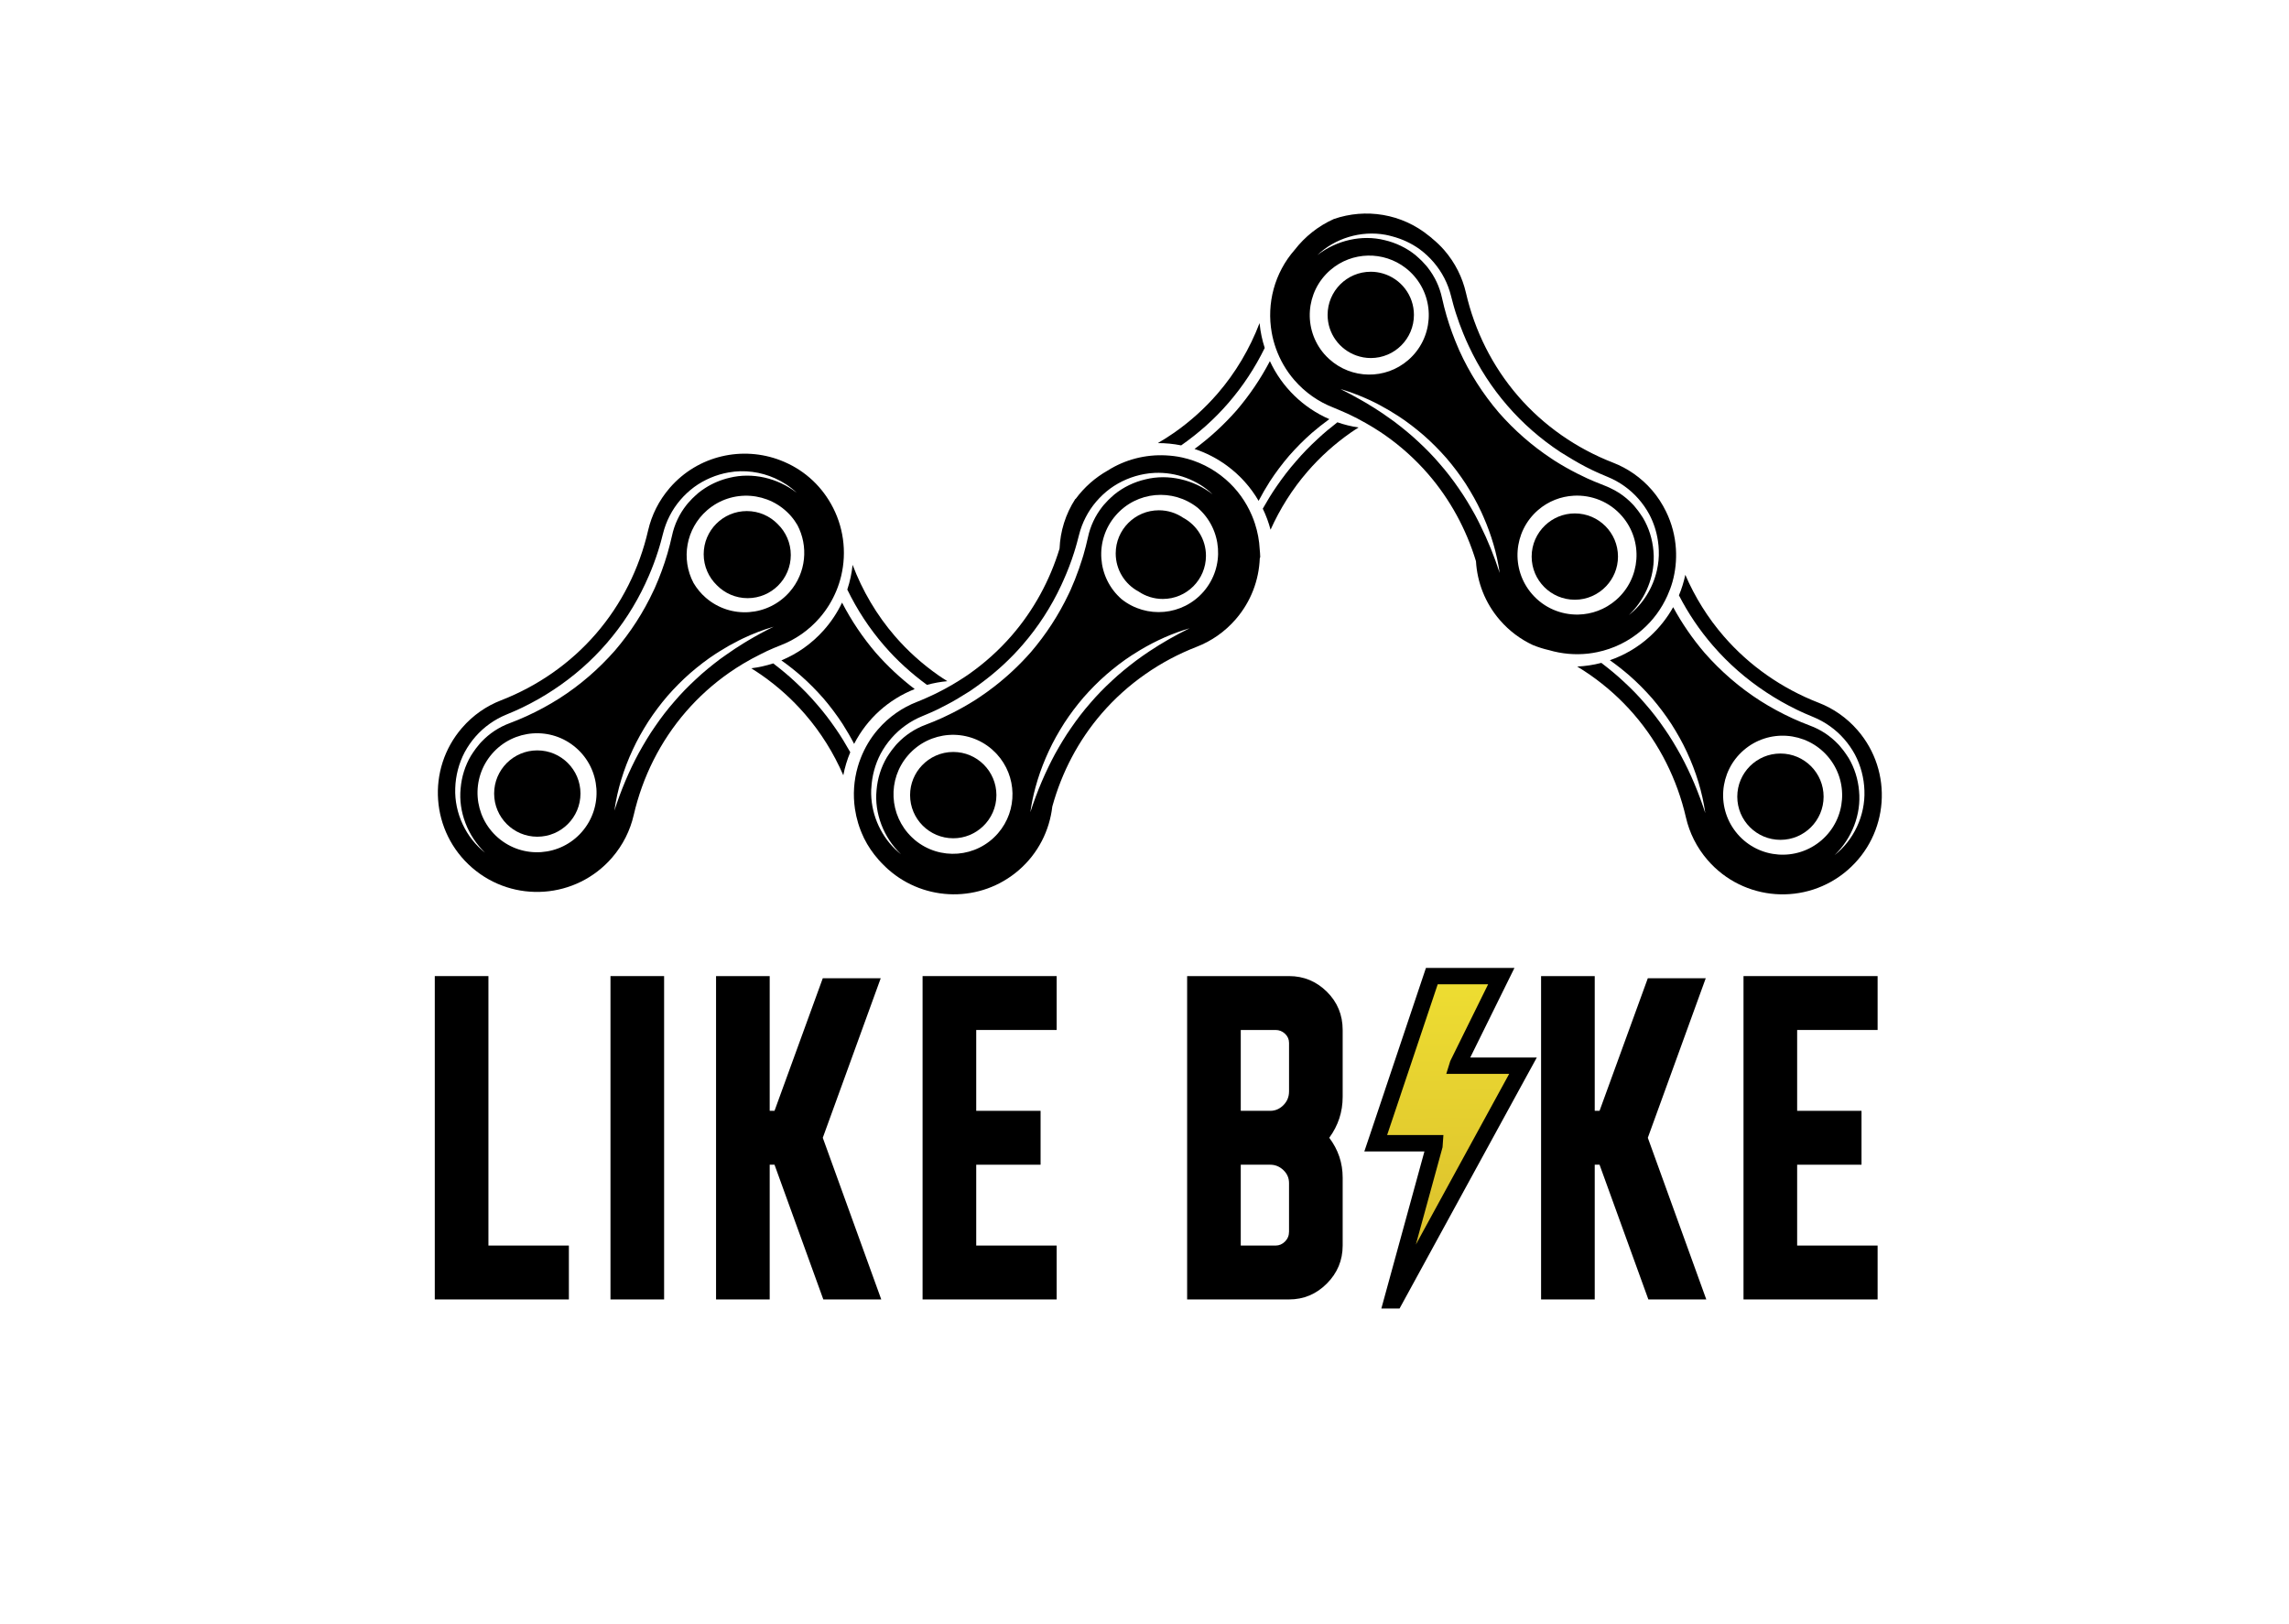 <?xml version="1.0" encoding="UTF-8"?> <!-- Generator: Adobe Illustrator 16.0.0, SVG Export Plug-In . SVG Version: 6.00 Build 0) --> <svg xmlns="http://www.w3.org/2000/svg" xmlns:xlink="http://www.w3.org/1999/xlink" id="Layer_1" x="0px" y="0px" width="419.53px" height="297.64px" viewBox="0 0 419.53 297.64" xml:space="preserve"> <g> <linearGradient id="SVGID_1_" gradientUnits="userSpaceOnUse" x1="266.527" y1="274.289" x2="265.027" y2="152.795"> <stop offset="0" style="stop-color:#CFAE2C"></stop> <stop offset="0.381" style="stop-color:#DCC12D"></stop> <stop offset="1" style="stop-color:#F8ED34"></stop> </linearGradient> <path fill="url(#SVGID_1_)" stroke="#000000" stroke-width="3" stroke-miterlimit="10" d="M276.395,200.363l2.014-3.682 l0.727-1.326h-12.041c0.023-0.076,0.043-0.156,0.076-0.23l7.99-16.197h-12.732l-5.512,16.428l-1.613,4.803l-0.064,0.205 l-2.775,8.264l-0.318,0.941h10.834c-0.006,0.129-0.02,0.256-0.047,0.385l-7.791,28.412h0.48L276.395,200.363z"></path> <g> <polygon points="89.519,178.928 79.688,178.928 79.688,238.203 104.264,238.203 104.264,228.326 89.519,228.326 "></polygon> <rect x="111.889" y="178.928" width="9.829" height="59.275"></rect> <polygon points="161.42,179.322 150.8,179.322 141.954,203.627 141.071,203.627 141.071,178.928 131.239,178.928 131.239,238.203 141.071,238.203 141.071,213.506 141.954,213.506 150.9,238.203 161.519,238.203 150.8,208.568 "></polygon> <polygon points="169.091,238.203 193.667,238.203 193.667,228.326 178.923,228.326 178.923,213.506 190.719,213.506 190.719,203.627 178.923,203.627 178.923,188.807 193.667,188.807 193.667,178.928 169.091,178.928 "></polygon> <path d="M236.256,178.928h-18.676v59.275h9.828h8.848c2.688,0,4.994-0.967,6.932-2.912c1.93-1.941,2.898-4.262,2.898-6.965 v-12.447c0-2.701-0.818-5.137-2.459-7.311c1.641-2.238,2.459-4.742,2.459-7.51v-12.252c0-2.764-0.969-5.104-2.898-7.014 C241.25,179.883,238.944,178.928,236.256,178.928z M236.256,225.758c0,0.727-0.246,1.334-0.738,1.828 c-0.49,0.492-1.066,0.74-1.721,0.74h-6.389v-14.82h5.408c0.916,0,1.721,0.334,2.408,0.99c0.688,0.654,1.031,1.447,1.031,2.371 V225.758z M236.256,200.068c0,0.99-0.344,1.83-1.031,2.521c-0.688,0.693-1.492,1.037-2.408,1.037h-5.408v-14.82h6.389 c0.654,0,1.23,0.232,1.721,0.693c0.492,0.461,0.738,1.02,0.738,1.678V200.068z"></path> <polygon points="312.631,179.322 302.014,179.322 293.167,203.627 292.284,203.627 292.284,178.928 282.45,178.928 282.45,238.203 292.284,238.203 292.284,213.506 293.167,213.506 302.114,238.203 312.731,238.203 302.014,208.568 "></polygon> <polygon points="319.553,238.203 344.129,238.203 344.129,228.326 329.383,228.326 329.383,213.506 341.18,213.506 341.18,203.627 329.383,203.627 329.383,188.807 344.129,188.807 344.129,178.928 319.553,178.928 "></polygon> <path d="M291.491,123.755c2.92,2.042,5.592,4.437,7.945,7.154c4.701,5.433,7.955,11.953,9.568,18.955 c0.641,2.794,1.961,5.48,3.971,7.8c6.57,7.592,18.051,8.418,25.643,1.848c7.592-6.572,8.424-18.05,1.852-25.643 c-2.01-2.321-4.477-4.012-7.152-5.047c-3.35-1.302-6.521-2.992-9.438-5.035c-2.924-2.045-5.596-4.439-7.947-7.155 c-2.928-3.381-5.289-7.183-7.047-11.257c-0.275,1.293-0.664,2.551-1.17,3.76c1.705,3.307,3.797,6.408,6.232,9.217 c2.824,3.276,6.121,6.15,9.746,8.539c1.809,1.198,3.701,2.273,5.658,3.221c0.484,0.243,0.986,0.454,1.477,0.682l1.504,0.639 c1.084,0.441,2.115,1.012,3.066,1.69c1.908,1.353,3.465,3.146,4.57,5.182c1.084,2.05,1.672,4.333,1.744,6.623 c0.174,4.584-1.979,9.103-5.477,11.835c3.195-3.068,4.916-7.507,4.492-11.783c-0.182-2.131-0.83-4.211-1.908-6.028 c-0.301-0.434-0.57-0.892-0.895-1.305l-0.496-0.615l-0.25-0.307l-0.268-0.292c-0.725-0.762-1.531-1.441-2.402-2.018 c-0.873-0.575-1.813-1.05-2.791-1.409c-1.049-0.396-2.096-0.827-3.115-1.296c-2.053-0.939-4.041-2.013-5.947-3.222 c-3.809-2.426-7.254-5.419-10.238-8.815c-2.205-2.583-4.145-5.391-5.76-8.371c-1.104,1.974-2.525,3.782-4.244,5.353 c-2.197,2.008-4.707,3.45-7.355,4.372c1.236,0.869,2.424,1.811,3.572,2.8c1.479,1.295,2.861,2.695,4.164,4.175 c1.279,1.495,2.467,3.071,3.539,4.719c1.053,1.66,2.027,3.367,2.846,5.152c1.656,3.55,2.824,7.326,3.367,11.175 c-1.197-3.693-2.672-7.248-4.494-10.605c-0.93-1.673-1.898-3.313-2.992-4.872c-1.074-1.569-2.234-3.083-3.486-4.511 c-1.234-1.449-2.564-2.81-3.965-4.099c-1.299-1.229-2.691-2.355-4.115-3.447c-1.451,0.382-2.932,0.599-4.42,0.672 C289.897,122.684,290.704,123.204,291.491,123.755z M319.583,137.519c4.555-3.942,11.445-3.445,15.389,1.11 c3.941,4.553,3.445,11.443-1.109,15.387c-4.555,3.941-11.447,3.445-15.389-1.109C314.532,148.352,315.028,141.461,319.583,137.519 z"></path> <circle cx="326.321" cy="146.042" r="7.911"></circle> <path d="M237.497,84.598c1.234-1.449,2.564-2.808,3.965-4.098c1.158-1.097,2.396-2.105,3.658-3.088 c1.25,0.436,2.545,0.755,3.877,0.952c-0.475,0.307-0.953,0.605-1.414,0.929c-2.922,2.042-5.594,4.437-7.947,7.156 c-2.779,3.21-5.037,6.808-6.766,10.654c-0.35-1.324-0.826-2.616-1.428-3.858c0.805-1.414,1.637-2.808,2.568-4.137 C235.086,87.538,236.245,86.025,237.497,84.598z"></path> <path d="M243.639,76.833c-1.104,0.794-2.168,1.643-3.199,2.531c-1.479,1.294-2.863,2.697-4.164,4.175 c-1.277,1.497-2.467,3.071-3.539,4.719c-0.732,1.157-1.426,2.34-2.057,3.554c-1.428-2.453-3.367-4.661-5.797-6.445 c-1.838-1.35-3.846-2.375-5.949-3.07c2.818-2.069,5.408-4.454,7.719-7.085c2.363-2.766,4.414-5.794,6.094-9.014 C234.959,70.983,238.866,74.757,243.639,76.833z"></path> <path d="M216.485,81.644c-1.402-0.282-2.836-0.425-4.281-0.419c1.019-0.599,2.023-1.222,2.99-1.899 c2.922-2.043,5.594-4.438,7.945-7.155c3.326-3.844,5.912-8.236,7.719-12.95c0.004,0.041,0.006,0.08,0.01,0.121 c0.15,1.542,0.477,3.022,0.932,4.443c-1.781,3.64-4.023,7.048-6.676,10.104C222.594,76.824,219.67,79.416,216.485,81.644z"></path> <path d="M137.692,122.506c1.38-0.172,2.727-0.473,4.026-0.898c1.382,1.063,2.734,2.16,3.997,3.354 c1.398,1.29,2.73,2.649,3.965,4.099c1.25,1.428,2.412,2.941,3.485,4.511c0.973,1.386,1.839,2.842,2.673,4.32 c-0.579,1.384-1.004,2.797-1.276,4.225c-1.755-4.056-4.108-7.84-7.021-11.206c-2.353-2.719-5.024-5.113-7.944-7.155 C138.975,123.319,138.336,122.909,137.692,122.506z"></path> <path d="M167.647,126.313c-4.789,1.896-8.698,5.396-11.086,10.017c-0.006,0.011-0.011,0.022-0.016,0.034 c-0.645-1.245-1.354-2.457-2.105-3.643c-1.074-1.648-2.261-3.224-3.538-4.719c-1.304-1.48-2.687-2.881-4.165-4.176 c-1.136-0.978-2.307-1.91-3.527-2.769c2.94-1.217,5.592-3.089,7.77-5.537c1.371-1.54,2.49-3.242,3.352-5.054 c1.699,3.291,3.783,6.385,6.193,9.206C162.671,122.117,165.06,124.348,167.647,126.313z"></path> <path d="M162.053,118.352c-2.694-3.106-4.964-6.574-6.76-10.279c0.486-1.464,0.812-2.981,0.97-4.532 c1.811,4.769,4.414,9.21,7.773,13.092c2.352,2.716,5.023,5.111,7.947,7.155c0.539,0.377,1.094,0.729,1.648,1.081 c-1.252,0.114-2.501,0.337-3.735,0.676C167.021,123.442,164.372,121.041,162.053,118.352z"></path> <path d="M137.028,109.65c-2.217,0-4.218-0.914-5.654-2.383c-1.479-1.438-2.402-3.445-2.402-5.672c0-4.369,3.542-7.91,7.911-7.91 c2.217,0,4.218,0.914,5.653,2.383c1.48,1.438,2.402,3.445,2.402,5.671C144.938,106.108,141.397,109.65,137.028,109.65z"></path> <path d="M253.805,79.74c2.92,2.041,5.59,4.437,7.943,7.153c4.029,4.655,6.984,10.111,8.768,15.982 c0.23,3.85,1.664,7.656,4.383,10.798c1.723,1.99,3.785,3.514,6.029,4.564c0.967,0.394,1.959,0.713,2.969,0.939 c2.342,0.688,4.799,0.908,7.221,0.632c0.557-0.064,1.111-0.157,1.664-0.272c2.922-0.613,5.732-1.948,8.15-4.04 c2.066-1.79,3.615-3.95,4.666-6.29c0.373-0.827,0.689-1.673,0.934-2.538c0.549-1.96,0.754-3.996,0.633-6.022 c-0.143-2.365-0.748-4.708-1.822-6.895c-0.674-1.372-1.512-2.688-2.559-3.898c-2.01-2.321-4.477-4.012-7.154-5.047 c-3.348-1.301-6.52-2.991-9.438-5.034c-2.924-2.045-5.596-4.44-7.947-7.156c-4.703-5.435-7.957-11.954-9.568-18.953 c-0.643-2.798-1.961-5.483-3.969-7.803c-0.689-0.796-1.443-1.502-2.23-2.148c-0.053-0.047-0.1-0.1-0.152-0.146 c-0.072-0.063-0.15-0.114-0.225-0.175c-0.041-0.035-0.086-0.065-0.127-0.1c-5.053-4.163-11.709-5.151-17.514-3.14 c-2.842,1.273-5.291,3.227-7.16,5.638c-3.723,4.238-5.168,9.853-4.219,15.174c0.178,0.999,0.439,1.983,0.785,2.95 c0.738,2.047,1.838,4,3.348,5.744c2.006,2.319,4.475,4.01,7.152,5.049c0.508,0.197,1.002,0.419,1.502,0.635 c0.432,0.186,0.865,0.369,1.291,0.568c1.072,0.502,2.117,1.055,3.145,1.639c0.604,0.343,1.199,0.695,1.785,1.066 C252.667,78.98,253.245,79.348,253.805,79.74z M243.635,65.833c-0.322-0.292-0.633-0.599-0.924-0.935 c-3.941-4.555-3.445-11.444,1.109-15.387c3.992-3.456,9.777-3.5,13.801-0.392c0.568,0.438,1.1,0.938,1.588,1.501 c3.941,4.555,3.445,11.445-1.109,15.386C253.881,69.661,247.663,69.496,243.635,65.833z M287.29,83.663 c1.42,0.878,2.871,1.705,4.377,2.434c0.482,0.242,0.984,0.453,1.477,0.681l1.502,0.639c1.084,0.442,2.117,1.012,3.068,1.691 c1.906,1.352,3.465,3.145,4.57,5.182c0.807,1.526,1.338,3.185,1.586,4.877c0.086,0.579,0.141,1.162,0.158,1.745 c0.047,1.23-0.08,2.455-0.35,3.644c-0.734,3.236-2.568,6.193-5.127,8.191c2.742-2.632,4.393-6.273,4.539-9.954 c0.025-0.61,0.014-1.221-0.047-1.828c-0.184-2.131-0.83-4.211-1.91-6.028c-0.301-0.433-0.568-0.892-0.895-1.305l-0.494-0.615 l-0.25-0.307l-0.268-0.291c-0.725-0.763-1.531-1.441-2.404-2.018c-0.535-0.353-1.102-0.653-1.682-0.928 c-0.363-0.173-0.73-0.343-1.109-0.482c-0.627-0.236-1.25-0.49-1.871-0.753c-0.418-0.176-0.834-0.354-1.244-0.543 c-0.604-0.276-1.201-0.568-1.795-0.87c-1.42-0.718-2.807-1.499-4.15-2.351c-0.189-0.121-0.373-0.248-0.561-0.371 c-3.586-2.359-6.842-5.217-9.678-8.445c-2.939-3.44-5.404-7.28-7.262-11.396c-0.045-0.104-0.088-0.211-0.135-0.315 c-0.859-1.963-1.598-3.977-2.199-6.031c-0.318-1.077-0.59-2.178-0.836-3.27c-0.217-1.02-0.551-2.018-0.996-2.964 c-0.445-0.945-1-1.842-1.65-2.668l-0.252-0.307l-0.266-0.29l-0.535-0.583c-0.365-0.378-0.781-0.708-1.166-1.069 c-1.643-1.33-3.607-2.271-5.686-2.752c-4.148-1.031-8.754,0.021-12.246,2.704c-0.021,0.017-0.043,0.03-0.063,0.047 c3.205-3.07,7.986-4.559,12.502-3.726c0.406,0.071,0.805,0.18,1.203,0.284c1.818,0.478,3.561,1.275,5.098,2.396 c1.855,1.386,3.41,3.183,4.479,5.268c0.533,1.037,0.945,2.142,1.227,3.275l0.416,1.58c0.156,0.522,0.291,1.046,0.465,1.563 c0.402,1.27,0.863,2.519,1.367,3.748c0.318,0.778,0.652,1.55,1.014,2.31c1.836,3.931,4.211,7.603,7.049,10.876 c2.826,3.276,6.121,6.15,9.748,8.539C286.426,83.151,286.862,83.399,287.29,83.663z M296.174,110 c-2.006,1.736-4.465,2.609-6.926,2.657c-3.127,0.059-6.256-1.217-8.461-3.766c-3.943-4.555-3.445-11.445,1.109-15.389 c1.898-1.644,4.205-2.505,6.533-2.633c3.256-0.179,6.557,1.087,8.855,3.744C301.227,99.167,300.731,106.058,296.174,110z M255.534,77.28c-0.518-0.386-1.051-0.75-1.582-1.118c-0.098-0.068-0.193-0.139-0.291-0.206c-0.061-0.041-0.117-0.085-0.176-0.125 c-1.031-0.699-2.088-1.365-3.166-2.003c-0.285-0.17-0.576-0.332-0.867-0.497c-1.234-0.704-2.486-1.385-3.773-2.016 c1.537,0.448,3.045,1.005,4.518,1.65c0.301,0.131,0.6,0.262,0.896,0.4c1.217,0.569,2.404,1.206,3.563,1.894 c0.539,0.32,1.072,0.648,1.598,0.992c1.646,1.065,3.201,2.274,4.693,3.559c1.479,1.295,2.861,2.695,4.164,4.176 c1.279,1.495,2.465,3.071,3.539,4.718c1.051,1.66,2.027,3.368,2.846,5.153c0.137,0.296,0.268,0.596,0.398,0.895 c1.443,3.287,2.471,6.752,2.969,10.281c-0.979-3.015-2.152-5.93-3.537-8.728c-0.311-0.631-0.623-1.261-0.957-1.879 c-0.93-1.672-1.898-3.313-2.992-4.871c-1.074-1.569-2.236-3.083-3.488-4.511c-1.232-1.45-2.564-2.811-3.963-4.1 C258.54,79.637,257.055,78.438,255.534,77.28z"></path> <path d="M251.237,49.813c0.77,0,1.512,0.115,2.215,0.32c3.291,0.959,5.695,3.991,5.695,7.59c0,4.369-3.541,7.911-7.91,7.911 c-0.93,0-1.818-0.169-2.648-0.464c-3.064-1.091-5.264-4.008-5.264-7.447C243.325,53.354,246.868,49.813,251.237,49.813z"></path> <path d="M280.723,102.027c0-2.258,0.951-4.29,2.469-5.731c1.418-1.348,3.332-2.18,5.443-2.18c4.369,0,7.91,3.542,7.91,7.911 c0,2.11-0.83,4.021-2.178,5.44c-1.441,1.519-3.473,2.471-5.732,2.471C284.266,109.938,280.723,106.396,280.723,102.027z"></path> <path d="M157.223,140.528c-0.735,2.533-0.909,5.18-0.526,7.758c0.264,1.771,0.784,3.505,1.564,5.144 c0.025,0.055,0.045,0.109,0.07,0.164c0.012,0.027,0.028,0.055,0.04,0.082c0.694,1.404,1.596,2.723,2.667,3.938 c0.014,0.018,0.027,0.035,0.042,0.051c0.006,0.008,0.013,0.014,0.019,0.02c0.26,0.299,0.539,0.57,0.813,0.85 c0.271,0.268,0.535,0.539,0.827,0.791c0.01,0.01,0.018,0.02,0.027,0.029c0.014,0.012,0.029,0.02,0.044,0.033 c6.716,5.938,16.946,6.154,23.913,0.125c3.582-3.102,5.639-7.297,6.143-11.66c1.734-6.297,4.801-12.153,9.084-17.101 c2.354-2.719,5.025-5.113,7.946-7.154c2.919-2.046,6.092-3.736,9.438-5.034c2.678-1.038,5.146-2.729,7.152-5.048 c2.807-3.242,4.252-7.193,4.408-11.168c0.025-0.081,0.055-0.16,0.08-0.241c-0.014-0.468-0.045-0.932-0.092-1.396 c-0.08-1.607-0.379-3.2-0.881-4.74c-0.168-0.514-0.357-1.021-0.572-1.521c-1.051-2.452-2.639-4.717-4.791-6.579 c-2.369-2.05-5.115-3.379-7.975-4.009c-0.986-0.218-1.986-0.334-2.99-0.386c-3.714-0.188-7.458,0.749-10.676,2.794 c-2.271,1.288-4.273,3.037-5.864,5.204l-0.037-0.026c-1.811,2.794-2.773,5.944-2.9,9.12c-1.783,5.84-4.73,11.27-8.742,15.906 c-2.352,2.717-5.023,5.112-7.946,7.155c-0.574,0.403-1.167,0.78-1.761,1.154c-0.376,0.238-0.757,0.468-1.141,0.693 c-0.886,0.522-1.792,1.011-2.715,1.473c-0.664,0.332-1.336,0.651-2.018,0.951c-0.599,0.262-1.195,0.526-1.806,0.764 c-2.675,1.035-5.143,2.725-7.151,5.047c-1.385,1.599-2.42,3.374-3.152,5.235C157.559,139.467,157.376,139.995,157.223,140.528z M219.514,93.083c4.529,3.944,5.02,10.816,1.084,15.361c-3.84,4.437-10.472,5.011-15.025,1.396 c-4.529-3.945-5.016-10.818-1.081-15.362C208.331,90.04,214.963,89.466,219.514,93.083z M193.331,138.282 c-0.391,0.722-0.759,1.456-1.119,2.195c-0.89,1.826-1.691,3.701-2.404,5.623c-0.342,0.92-0.665,1.85-0.969,2.789 c0.214-1.521,0.529-3.033,0.932-4.523c0.498-1.848,1.133-3.664,1.891-5.431c0.176-0.41,0.356-0.817,0.545-1.222 c0.816-1.783,1.793-3.492,2.845-5.152c1.072-1.647,2.261-3.222,3.54-4.718c1.301-1.479,2.684-2.881,4.164-4.175 c1.489-1.286,3.045-2.494,4.692-3.56c0.503-0.33,1.017-0.646,1.533-0.954c2.846-1.698,5.883-3.062,9.042-3.983 c-2.563,1.26-5.026,2.659-7.369,4.22c-0.845,0.561-1.676,1.142-2.486,1.747c-1.522,1.158-3.008,2.356-4.391,3.665 c-1.401,1.29-2.731,2.649-3.965,4.099c-1.253,1.427-2.41,2.939-3.486,4.51C195.231,134.971,194.261,136.61,193.331,138.282z M167.106,153.459c-4.152-3.996-4.506-10.582-0.689-14.99c3.94-4.555,10.831-5.051,15.386-1.108 c0.118,0.104,0.224,0.216,0.337,0.322c0.121,0.115,0.246,0.229,0.363,0.349c0.06,0.062,0.119,0.123,0.178,0.186 c3.72,4.024,3.902,10.29,0.231,14.531c-3.903,4.512-10.697,5.035-15.253,1.215C167.473,153.799,167.284,153.637,167.106,153.459z M159.704,146.315c-0.037-0.514-0.051-1.029-0.031-1.547c0.003-0.105,0.021-0.211,0.027-0.316 c0.113-2.182,0.683-4.352,1.717-6.306c1.104-2.036,2.661-3.831,4.569-5.183c0.95-0.679,1.983-1.249,3.066-1.689l1.503-0.639 c0.491-0.228,0.995-0.438,1.479-0.683c0.212-0.102,0.414-0.223,0.625-0.327c0.65-0.327,1.299-0.662,1.936-1.018 c0.676-0.379,1.332-0.785,1.989-1.194c0.241-0.151,0.489-0.292,0.728-0.447c0.125-0.081,0.256-0.152,0.38-0.233 c0.729-0.479,1.433-0.993,2.134-1.512c2.787-2.062,5.355-4.409,7.613-7.028c2.838-3.272,5.215-6.943,7.051-10.875 c0.146-0.307,0.281-0.617,0.42-0.927c0.748-1.672,1.406-3.382,1.959-5.131c0.174-0.517,0.309-1.042,0.465-1.563l0.139-0.522 l0.277-1.057c0.282-1.135,0.693-2.24,1.229-3.276c1.065-2.085,2.621-3.882,4.478-5.268c1.872-1.366,4.047-2.28,6.301-2.68 c0.627-0.115,1.26-0.182,1.894-0.21c3.92-0.173,7.848,1.293,10.608,3.935c-3.5-2.718-8.137-3.787-12.308-2.751 c-2.08,0.482-4.042,1.423-5.686,2.754c-0.387,0.36-0.801,0.69-1.166,1.069l-0.537,0.583l-0.266,0.288l-0.25,0.307 c-0.65,0.827-1.208,1.724-1.651,2.669c-0.445,0.946-0.78,1.944-0.996,2.965c-0.245,1.092-0.518,2.191-0.835,3.269 c-0.08,0.274-0.17,0.546-0.255,0.819c-0.177,0.566-0.364,1.13-0.562,1.689c-0.456,1.298-0.959,2.579-1.52,3.838 c-0.12,0.267-0.25,0.529-0.375,0.793c-1.811,3.815-4.137,7.387-6.886,10.604c-2.042,2.325-4.305,4.455-6.747,6.349 c-0.882,0.684-1.787,1.334-2.715,1.952c-0.061,0.04-0.121,0.08-0.182,0.12c-0.199,0.131-0.395,0.267-0.596,0.395 c-0.717,0.455-1.448,0.884-2.188,1.301c-0.642,0.362-1.29,0.712-1.947,1.045c-0.598,0.303-1.2,0.598-1.811,0.876 c-1.02,0.469-2.066,0.899-3.114,1.296c-0.981,0.36-1.919,0.835-2.792,1.411c-0.873,0.574-1.678,1.255-2.403,2.017l-0.269,0.292 l-0.249,0.308l-0.495,0.614c-0.326,0.413-0.594,0.87-0.893,1.305c-1.081,1.817-1.729,3.897-1.908,6.026 c-0.428,4.275,1.294,8.714,4.488,11.785C162.046,154.18,160.005,150.348,159.704,146.315z"></path> <path d="M213.119,109.795c-1.645,0-3.172-0.502-4.438-1.361c-2.495-1.331-4.194-3.958-4.194-6.982 c0-4.369,3.542-7.911,7.912-7.911c1.644,0,3.171,0.503,4.435,1.361c2.496,1.331,4.195,3.957,4.195,6.982 C221.03,106.253,217.489,109.795,213.119,109.795z"></path> <path d="M174.713,137.844c4.369,0,7.911,3.542,7.911,7.911c0,2.254-0.947,4.281-2.459,5.722c-1.419,1.354-3.336,2.188-5.452,2.188 c-4.369,0-7.912-3.541-7.912-7.91c0-2.105,0.828-4.014,2.17-5.432C170.413,138.8,172.45,137.844,174.713,137.844z"></path> <path d="M112.177,157.219c2.007-2.32,3.327-5.006,3.968-7.8c1.614-7.004,4.868-13.523,9.569-18.955 c2.354-2.719,5.024-5.113,7.946-7.154c0.831-0.583,1.688-1.129,2.56-1.653c0.006-0.003,0.012-0.007,0.02-0.01 c1.024-0.617,2.08-1.184,3.154-1.716c0.392-0.194,0.777-0.399,1.177-0.583c0.831-0.382,1.674-0.74,2.529-1.072 c2.677-1.038,5.145-2.729,7.151-5.048c1.305-1.507,2.305-3.17,3.03-4.913c0.37-0.888,0.663-1.797,0.886-2.718 c1.073-4.46,0.422-9.208-1.868-13.241c-0.996-1.754-2.284-3.379-3.896-4.773c-1.618-1.401-3.419-2.445-5.306-3.18 c-6.964-2.711-15.169-0.947-20.341,5.027c-2.006,2.319-3.326,5.004-3.97,7.804c-1.61,6.999-4.865,13.518-9.568,18.952 c-2.352,2.717-5.022,5.112-7.945,7.155c-2.918,2.044-6.091,3.733-9.439,5.035c-2.676,1.034-5.144,2.725-7.152,5.046 c-6.571,7.592-5.74,19.072,1.851,25.643C94.123,165.637,105.604,164.811,112.177,157.219z M146.148,96.248 c2.031,3.858,1.63,8.725-1.396,12.22c-3.943,4.555-10.834,5.053-15.388,1.108c-0.923-0.798-1.669-1.72-2.256-2.716 c-2.317-4.388-1.409-9.946,2.503-13.334c4.555-3.942,11.445-3.445,15.389,1.109C145.441,95.146,145.818,95.688,146.148,96.248z M112.603,148.602c0.541-3.85,1.71-7.625,3.368-11.176c0.815-1.783,1.794-3.493,2.846-5.152c1.072-1.647,2.26-3.222,3.538-4.718 c1.301-1.479,2.685-2.881,4.165-4.176c1.49-1.285,3.044-2.493,4.692-3.559c0.204-0.135,0.413-0.262,0.62-0.392 c1.149-0.727,2.332-1.397,3.544-2.007c0.254-0.127,0.508-0.253,0.762-0.375c1.827-0.869,3.715-1.601,5.648-2.164 c-1.625,0.798-3.206,1.658-4.746,2.573c-0.261,0.155-0.52,0.314-0.778,0.473c-1.073,0.659-2.118,1.356-3.143,2.079 c-0.396,0.28-0.8,0.552-1.188,0.841c-1.521,1.158-3.008,2.357-4.392,3.666c-1.398,1.289-2.729,2.648-3.963,4.099 c-1.252,1.427-2.412,2.939-3.487,4.51c-1.094,1.56-2.063,3.199-2.992,4.87C115.272,141.354,113.8,144.909,112.603,148.602z M102.492,128.042c-1.906,1.209-3.894,2.284-5.945,3.222c-1.02,0.469-2.066,0.899-3.114,1.296c-0.981,0.36-1.919,0.835-2.792,1.41 s-1.679,1.255-2.403,2.018l-0.269,0.291l-0.249,0.308l-0.496,0.615c-0.325,0.412-0.593,0.87-0.893,1.305 c-1.081,1.815-1.729,3.895-1.908,6.026c-0.427,4.275,1.294,8.714,4.488,11.783c-3.496-2.732-5.65-7.25-5.475-11.833 c0.07-2.289,0.66-4.574,1.744-6.623c1.104-2.036,2.662-3.831,4.57-5.183c0.95-0.679,1.983-1.249,3.066-1.69l1.503-0.638 c0.491-0.228,0.995-0.439,1.479-0.683c1.955-0.946,3.85-2.022,5.657-3.221c3.626-2.388,6.921-5.263,9.746-8.539 c2.839-3.272,5.215-6.944,7.051-10.875c0.244-0.515,0.478-1.034,0.702-1.558c0.633-1.471,1.192-2.972,1.677-4.5 c0.175-0.518,0.31-1.042,0.467-1.563l0.414-1.579c0.283-1.135,0.693-2.24,1.229-3.276c1.066-2.086,2.621-3.883,4.477-5.268 c1.873-1.366,4.048-2.28,6.301-2.68c2.897-0.534,5.901-0.108,8.531,1.072c1.47,0.659,2.823,1.552,3.972,2.652 c-3.498-2.719-8.135-3.788-12.309-2.751c-1.593,0.369-3.114,1.012-4.479,1.889c-0.418,0.268-0.823,0.553-1.207,0.864 c-0.386,0.361-0.801,0.691-1.165,1.07l-0.538,0.583l-0.265,0.288l-0.249,0.307c-0.652,0.827-1.209,1.724-1.653,2.669 c-0.443,0.946-0.779,1.943-0.995,2.965c-0.246,1.092-0.518,2.191-0.836,3.269c-0.634,2.166-1.416,4.283-2.334,6.347 c-0.066,0.146-0.14,0.29-0.207,0.436c-1.833,3.95-4.22,7.644-7.055,10.96C109.747,122.624,106.302,125.617,102.492,128.042z M91.288,153.57c-4.555-3.943-5.05-10.833-1.107-15.389c3.941-4.555,10.832-5.051,15.387-1.108 c4.555,3.943,5.052,10.832,1.108,15.388C102.735,157.016,95.845,157.512,91.288,153.57z"></path> <circle cx="98.478" cy="145.467" r="7.912"></circle> </g> </g> </svg> 